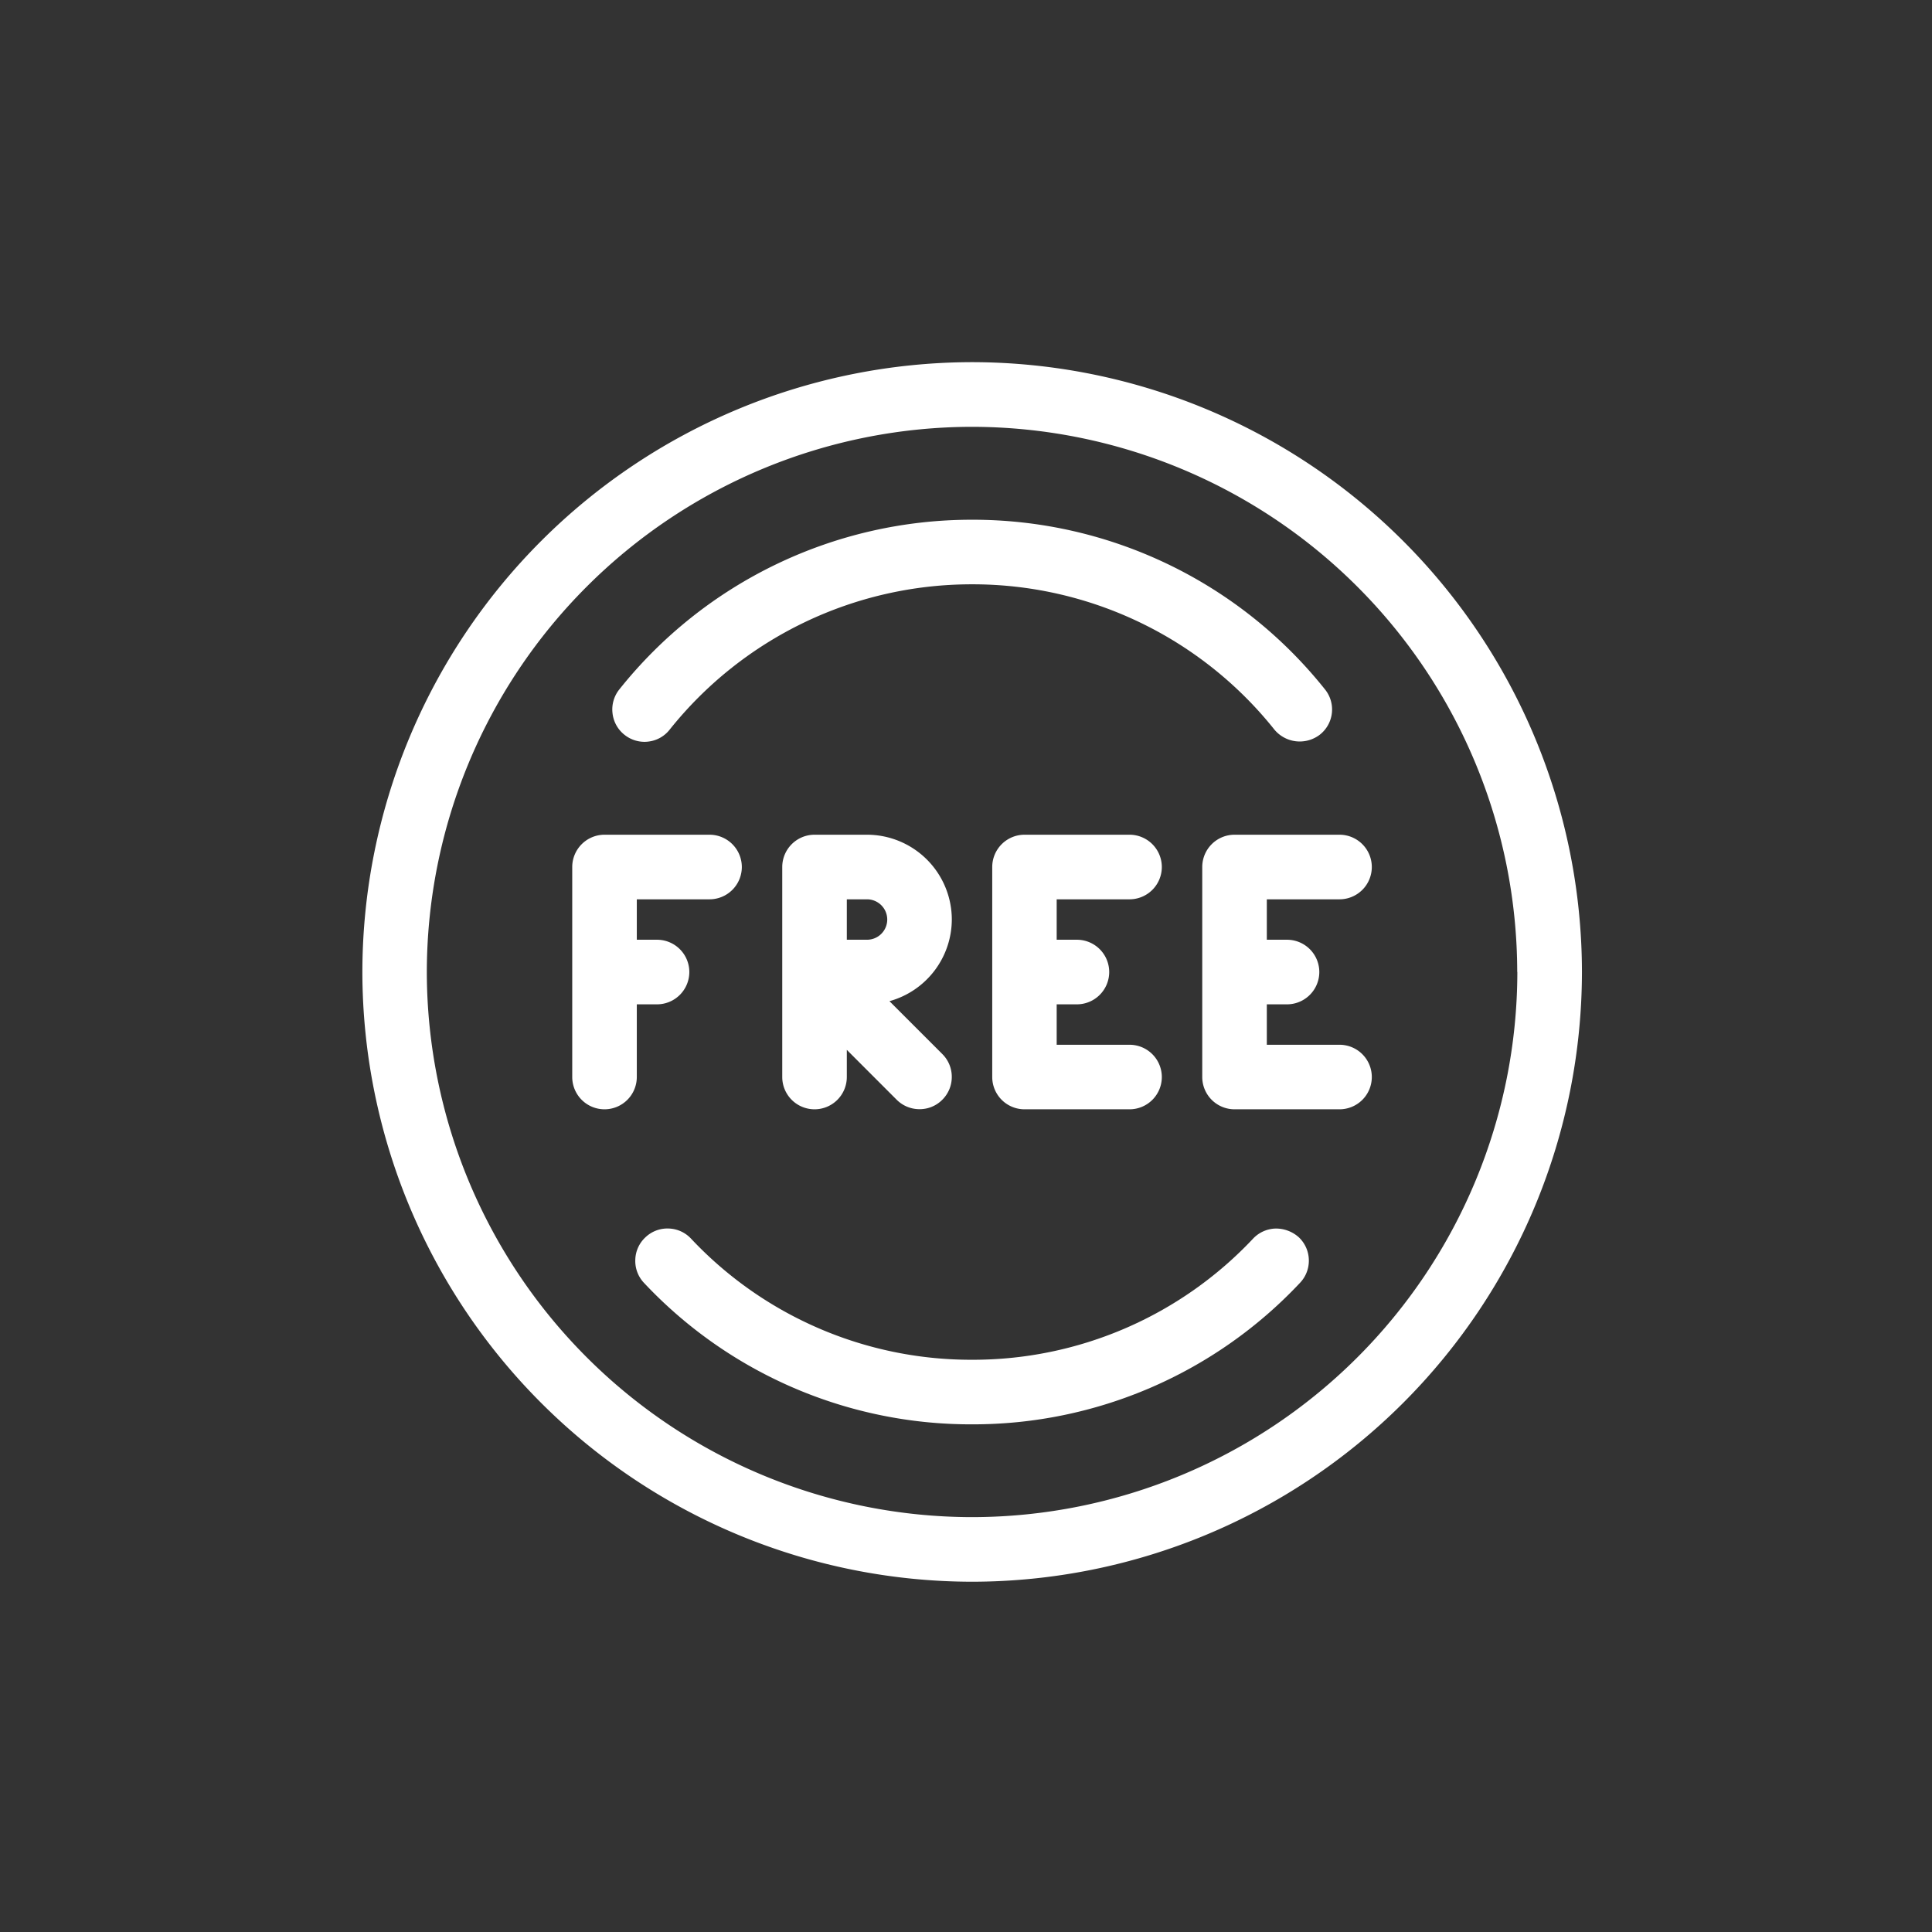 <svg xmlns="http://www.w3.org/2000/svg" xmlns:xlink="http://www.w3.org/1999/xlink" width="64" height="64" viewBox="0 0 64 64"><rect x="0" y="0" width="64" height="64" fill="#333333" stroke="none"/><defs><style>.a{fill:#968887;}.b{clip-path:url(#a);}.c{fill:#fff;}</style><clipPath id="a"><rect class="a" width="64" height="64" rx="2" transform="translate(272 481)"/></clipPath></defs><g class="b" transform="translate(-272 -481)"><g transform="translate(337.504 266.997)"><path class="c" d="M-44.409,247.273h.67a1.072,1.072,0,0,0,1.07-1.07,1.071,1.071,0,0,0-1.07-1.07h-.67v-1.339H-42a1.071,1.071,0,0,0,1.07-1.07,1.071,1.071,0,0,0-1.07-1.07h-3.478a1.071,1.071,0,0,0-1.07,1.07v6.957a1.07,1.07,0,0,0,1.07,1.069,1.07,1.07,0,0,0,1.069-1.069Z"/><path class="c" d="M-33.3,226a20.223,20.223,0,0,0-20.2,20.2,20.223,20.223,0,0,0,20.2,20.2,20.223,20.223,0,0,0,20.2-20.2A20.223,20.223,0,0,0-33.3,226Zm18.06,20.2a18.081,18.081,0,0,1-18.06,18.06A18.081,18.081,0,0,1-51.365,246.2,18.081,18.081,0,0,1-33.3,228.142,18.081,18.081,0,0,1-15.244,246.2Z"/><path class="c" d="M-44.157,238.577a.968.968,0,0,0,.12-.007,1.05,1.05,0,0,0,.714-.394A12.8,12.8,0,0,1-33.3,233.359a12.782,12.782,0,0,1,10.016,4.818,1.093,1.093,0,0,0,1.5.164,1.06,1.06,0,0,0,.4-.717,1.058,1.058,0,0,0-.23-.786A14.915,14.915,0,0,0-33.3,231.22a14.919,14.919,0,0,0-11.685,5.617,1.061,1.061,0,0,0-.229.787,1.057,1.057,0,0,0,.393.717A1.064,1.064,0,0,0-44.157,238.577Z"/><path class="c" d="M-23.242,254.7a1.064,1.064,0,0,0-.75.332,12.735,12.735,0,0,1-9.312,4.015,12.725,12.725,0,0,1-9.31-4.014,1.056,1.056,0,0,0-.744-.334,1.052,1.052,0,0,0-.767.293,1.052,1.052,0,0,0-.334.746,1.056,1.056,0,0,0,.293.767A14.843,14.843,0,0,0-33.3,261.186,14.852,14.852,0,0,0-22.441,256.5a1.063,1.063,0,0,0,.294-.765,1.061,1.061,0,0,0-.334-.747A1.135,1.135,0,0,0-23.242,254.7Z"/><path class="c" d="M-33.974,244.464a2.813,2.813,0,0,0-2.809-2.81h-1.739a1.071,1.071,0,0,0-1.069,1.07v6.957a1.07,1.07,0,0,0,1.069,1.069,1.07,1.07,0,0,0,1.07-1.069v-.9l1.652,1.653a1.068,1.068,0,0,0,.757.312,1.055,1.055,0,0,0,.755-.313,1.063,1.063,0,0,0,.313-.757,1.061,1.061,0,0,0-.313-.756l-1.752-1.752A2.816,2.816,0,0,0-33.974,244.464Zm-2.809.669h-.669v-1.339h.669a.671.671,0,0,1,.67.67A.67.67,0,0,1-36.783,245.133Z"/><path class="c" d="M-28.087,243.794a1.071,1.071,0,0,0,1.07-1.07,1.071,1.071,0,0,0-1.07-1.07h-3.478a1.071,1.071,0,0,0-1.07,1.07v6.957a1.07,1.07,0,0,0,1.07,1.069h3.478a1.07,1.07,0,0,0,1.07-1.069,1.07,1.07,0,0,0-1.07-1.069H-30.5v-1.339h.67a1.072,1.072,0,0,0,1.07-1.07,1.071,1.071,0,0,0-1.07-1.07h-.67v-1.339Z"/><path class="c" d="M-24.609,241.654a1.071,1.071,0,0,0-1.069,1.07v6.957a1.07,1.07,0,0,0,1.069,1.069h3.479a1.07,1.07,0,0,0,1.069-1.069,1.07,1.07,0,0,0-1.069-1.069h-2.409v-1.339h.669a1.072,1.072,0,0,0,1.07-1.07,1.071,1.071,0,0,0-1.07-1.07h-.669v-1.339h2.409a1.071,1.071,0,0,0,1.069-1.07,1.071,1.071,0,0,0-1.069-1.07Z"/></g></g></svg>